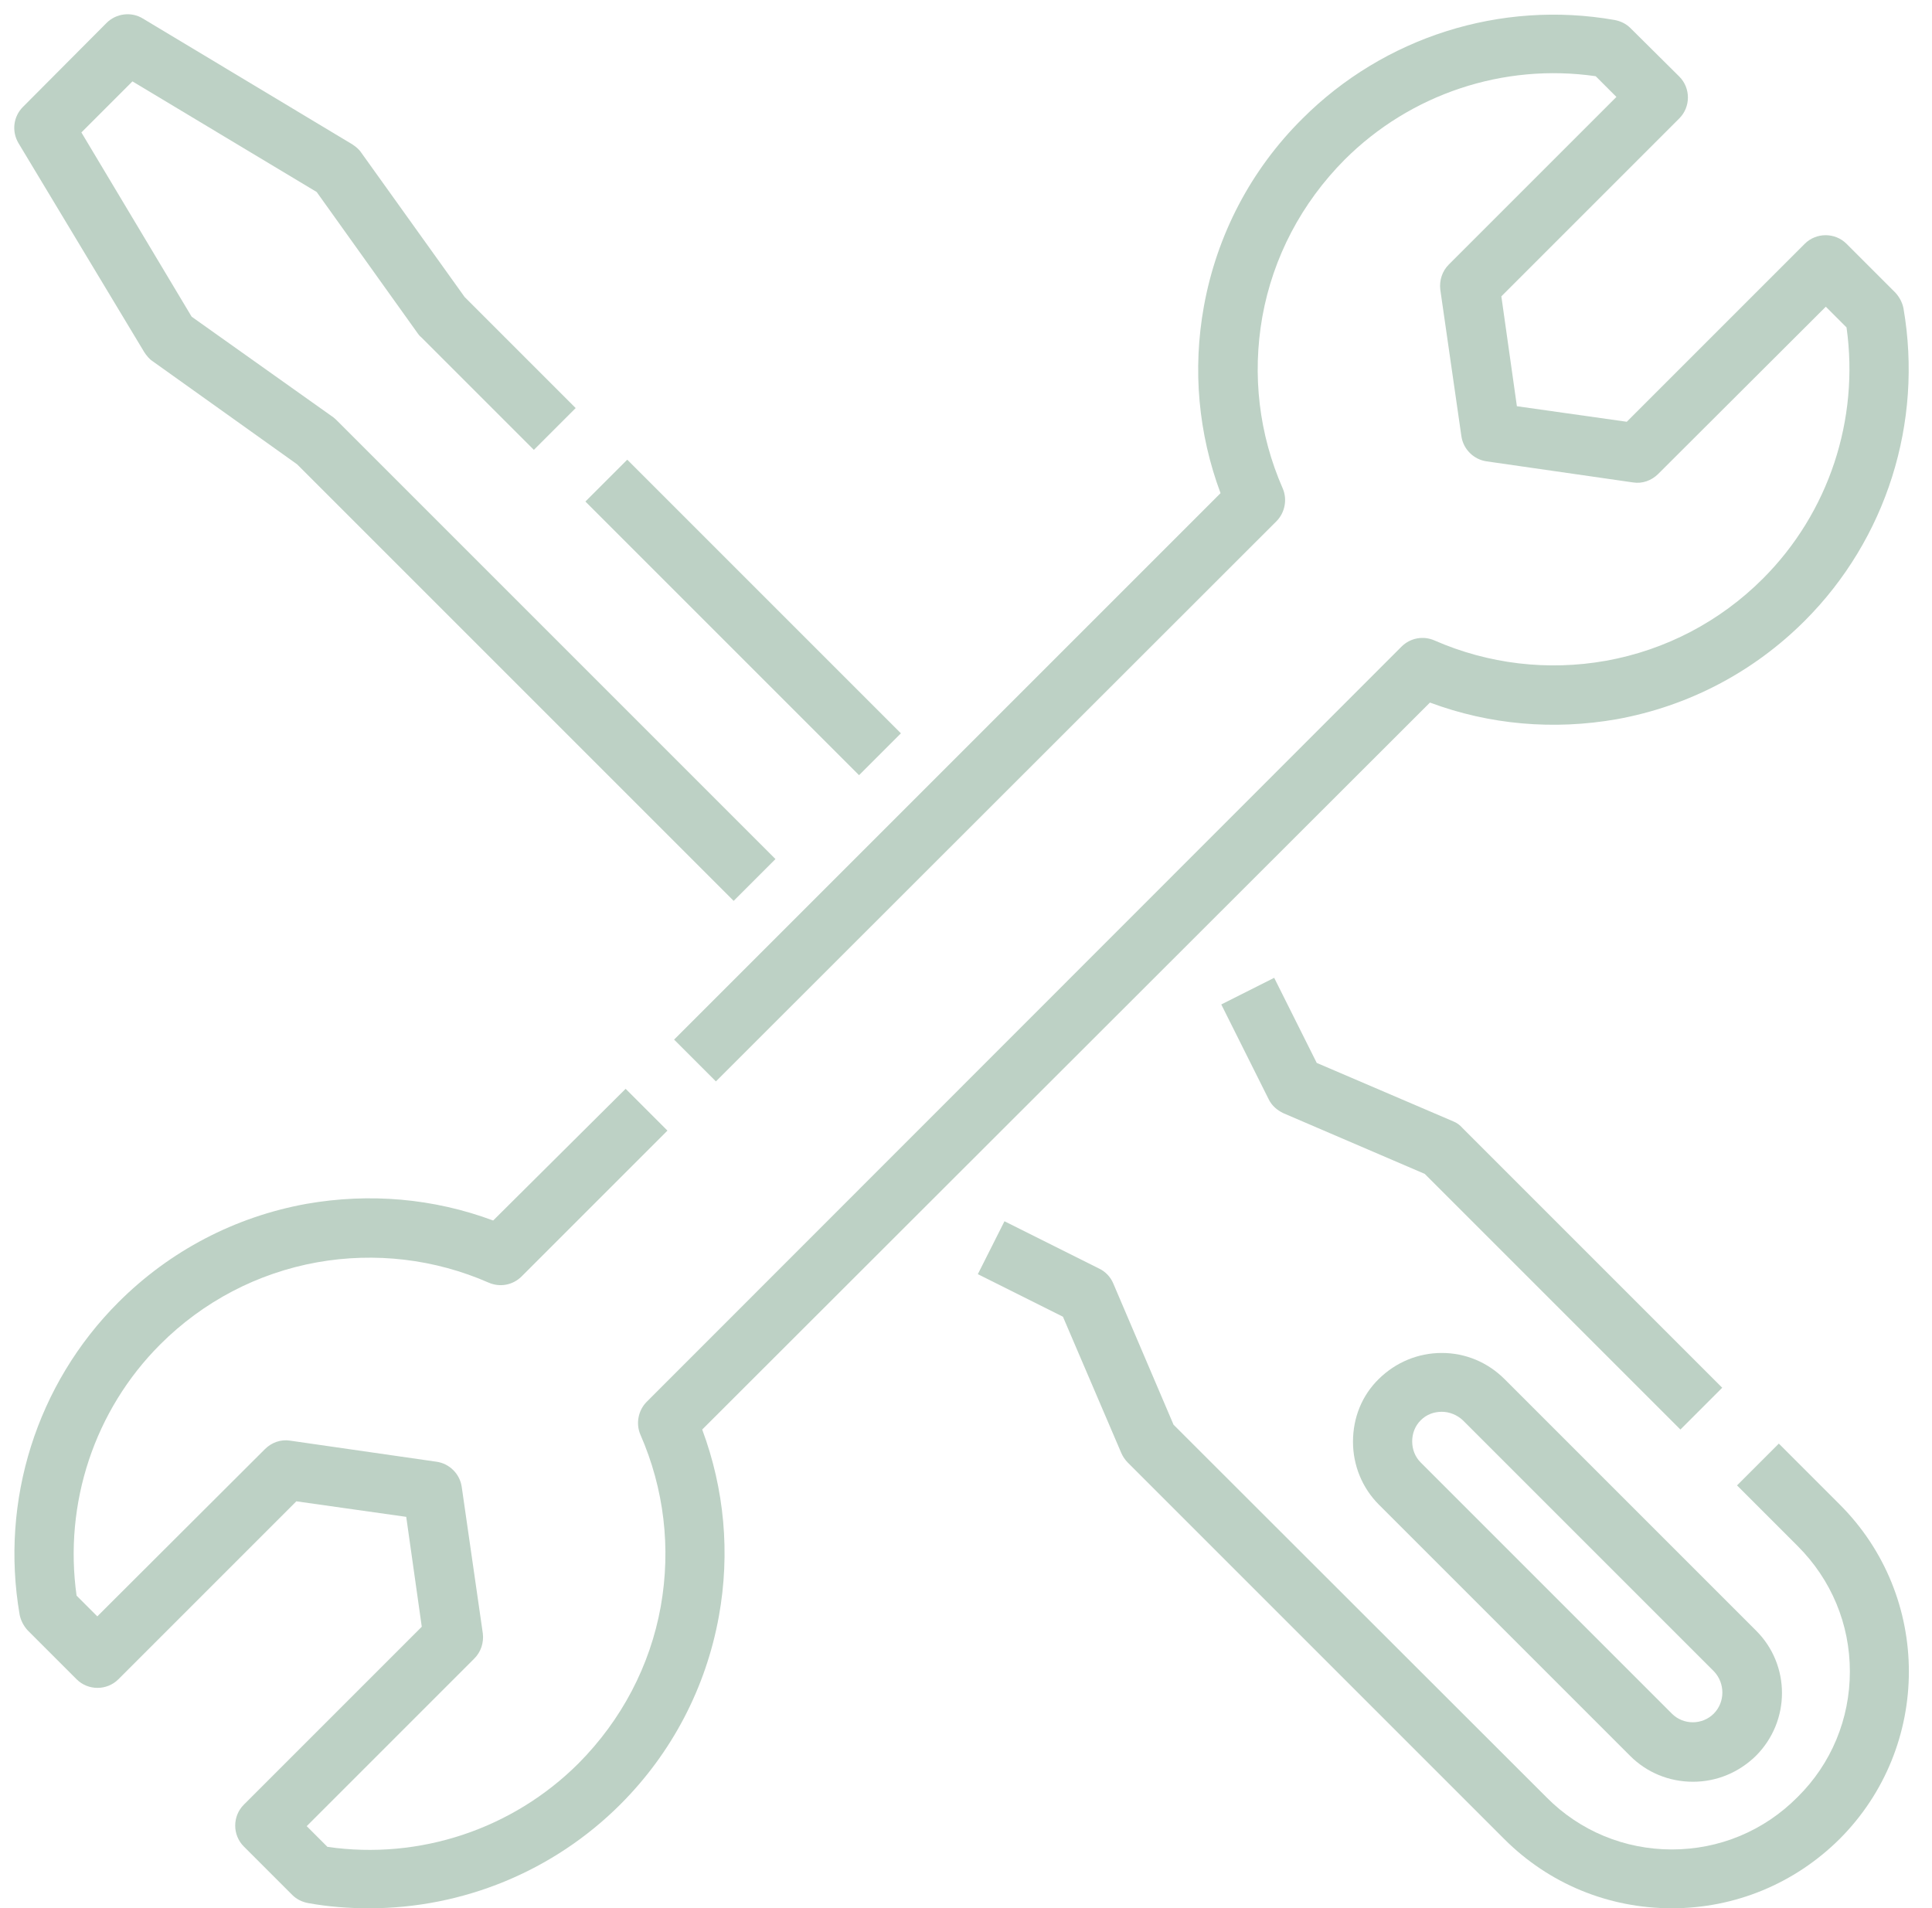 <?xml version="1.0" encoding="UTF-8" standalone="no"?><svg xmlns="http://www.w3.org/2000/svg" xmlns:xlink="http://www.w3.org/1999/xlink" fill="#bdd1c5" height="515.8" preserveAspectRatio="xMidYMid meet" version="1" viewBox="-3.9 -3.9 522.2 515.8" width="522.2" zoomAndPan="magnify"><g id="change1_1"><path d="M35.1,91.3c0.6,0.9,1.3,1.8,2.2,2.4l39.1,27.9l118,118l11.3-11.3L87.2,109.8c-0.3-0.3-0.6-0.6-1-0.9L47.9,81.7L18.1,31.9 l13.8-13.8l49.8,29.9L109,86.2c0.3,0.4,0.5,0.7,0.9,1l30.5,30.5l11.3-11.3l-30-30L93.7,37.3c-0.6-0.9-1.5-1.6-2.4-2.2L34.7,1.1 c-3.1-1.9-7.2-1.4-9.8,1.2L2.3,25c-2.6,2.6-3.1,6.6-1.2,9.8L35.1,91.3z"/><path d="M189 110.7H205V215.3H189z" transform="rotate(-45.001 196.97 163.032)"/><path d="M388.9,299.2L352,283.4l-11.5-23l-14.3,7.2l12.8,25.6c0.8,1.7,2.3,3,4,3.8l38.2,16.4l69.1,69.1l11.3-11.3l-70.2-70.2 C390.7,300.2,389.9,299.6,388.9,299.2z"/><path d="M476.9,386.3l-11.3,11.3l16.4,16.4c9.1,9.1,14.1,21.1,14.1,33.9s-5,24.9-14.1,33.9C472.9,491,460.8,496,448,496 s-24.9-5-33.9-14.1L313.3,381.2L297,343c-0.7-1.7-2.1-3.2-3.8-4l-25.6-12.8l-7.2,14.3l23,11.5l15.8,36.9c0.4,0.9,1,1.8,1.7,2.5 l101.8,101.8c12.1,12.1,28.2,18.7,45.3,18.7s33.2-6.7,45.3-18.7c25-25,25-65.6,0-90.5L476.9,386.3z"/><path d="M385.8,361.8c-6.4,0-12.4,2.5-17,7s-7,10.5-7,17c0,6.4,2.5,12.5,7,17l67.9,67.9c4.5,4.5,10.5,7,17,7c6.4,0,12.4-2.5,17-7 l0,0c9.4-9.4,9.4-24.6,0-33.9l-67.9-67.9C398.2,364.3,392.2,361.8,385.8,361.8z M459.3,459.3c-3.1,3.1-8.2,3.1-11.3,0l-67.9-67.9 c-1.5-1.5-2.3-3.5-2.3-5.7s0.8-4.2,2.3-5.7c1.6-1.6,3.6-2.3,5.7-2.3c2,0,4.1,0.8,5.7,2.3l67.9,67.9 C462.4,451.1,462.4,456.2,459.3,459.3z"/><path d="M382.6,186c16.1,6,33.4,7.5,50.5,4.5c19.3-3.5,36.9-12.7,50.8-26.6c22.1-22.1,32-53.6,26.7-84.4c-0.3-1.6-1.1-3.1-2.2-4.3 L495.2,62c-3.1-3.1-8.2-3.1-11.3,0l-48.1,48.1l-29.7-4.2l-4.2-29.7L450,28.1c3.1-3.1,3.1-8.2,0-11.3L436.8,3.7 c-1.2-1.2-2.7-1.9-4.3-2.2c-30.8-5.4-62.3,4.6-84.4,26.7C334.2,42,325,59.6,321.5,78.9c-3.1,17.1-1.5,34.4,4.5,50.5L178.3,277.1 l11.3,11.3L341.1,137c2.3-2.3,3-5.9,1.7-8.9c-6.4-14.6-8.3-30.6-5.5-46.4c2.9-16.1,10.6-30.7,22.2-42.4 c17.8-17.8,43-26.2,67.9-22.6l5.6,5.6l-45.3,45.3c-1.8,1.8-2.6,4.3-2.3,6.8l5.7,39.6c0.5,3.5,3.3,6.3,6.8,6.8l39.6,5.7 c2.5,0.4,5-0.5,6.8-2.3L489.6,79l5.6,5.6c3.5,24.9-4.8,50.1-22.6,67.9c-11.6,11.6-26.3,19.3-42.4,22.2c-15.7,2.8-31.8,0.9-46.4-5.5 c-3-1.3-6.5-0.7-8.9,1.7L170.9,375c-2.3,2.3-3,5.9-1.7,8.9c6.4,14.6,8.3,30.6,5.5,46.4c-2.9,16.1-10.6,30.7-22.2,42.4 c-17.8,17.8-43,26.2-67.9,22.6l-5.6-5.6l45.3-45.3c1.8-1.8,2.6-4.3,2.3-6.8l-5.7-39.6c-0.5-3.5-3.3-6.3-6.8-6.8l-39.6-5.7 c-2.5-0.4-5,0.5-6.8,2.3L22.4,433l-5.6-5.6c-3.5-24.9,4.8-50.1,22.6-67.9c11.6-11.6,26.3-19.3,42.4-22.2 c15.7-2.8,31.8-0.9,46.4,5.5c3,1.3,6.5,0.7,8.9-1.7l39.4-39.4l-11.3-11.3L129.4,326c-16.1-6-33.4-7.5-50.5-4.5 C59.6,325,42,334.2,28.1,348.1C6,370.2-3.9,401.7,1.4,432.5c0.3,1.6,1.1,3.1,2.2,4.3L16.8,450c3.1,3.1,8.2,3.1,11.3,0l48.1-48.1 l29.7,4.2l4.2,29.7L62,483.9c-3.1,3.1-3.1,8.2,0,11.3l13.1,13.1c1.2,1.2,2.7,1.9,4.3,2.2c5.5,1,11,1.4,16.5,1.4 c25.3,0,49.8-10,67.9-28.1c13.9-13.9,23.1-31.5,26.6-50.8c3.1-17.1,1.5-34.4-4.5-50.5L382.6,186z"/></g></svg>